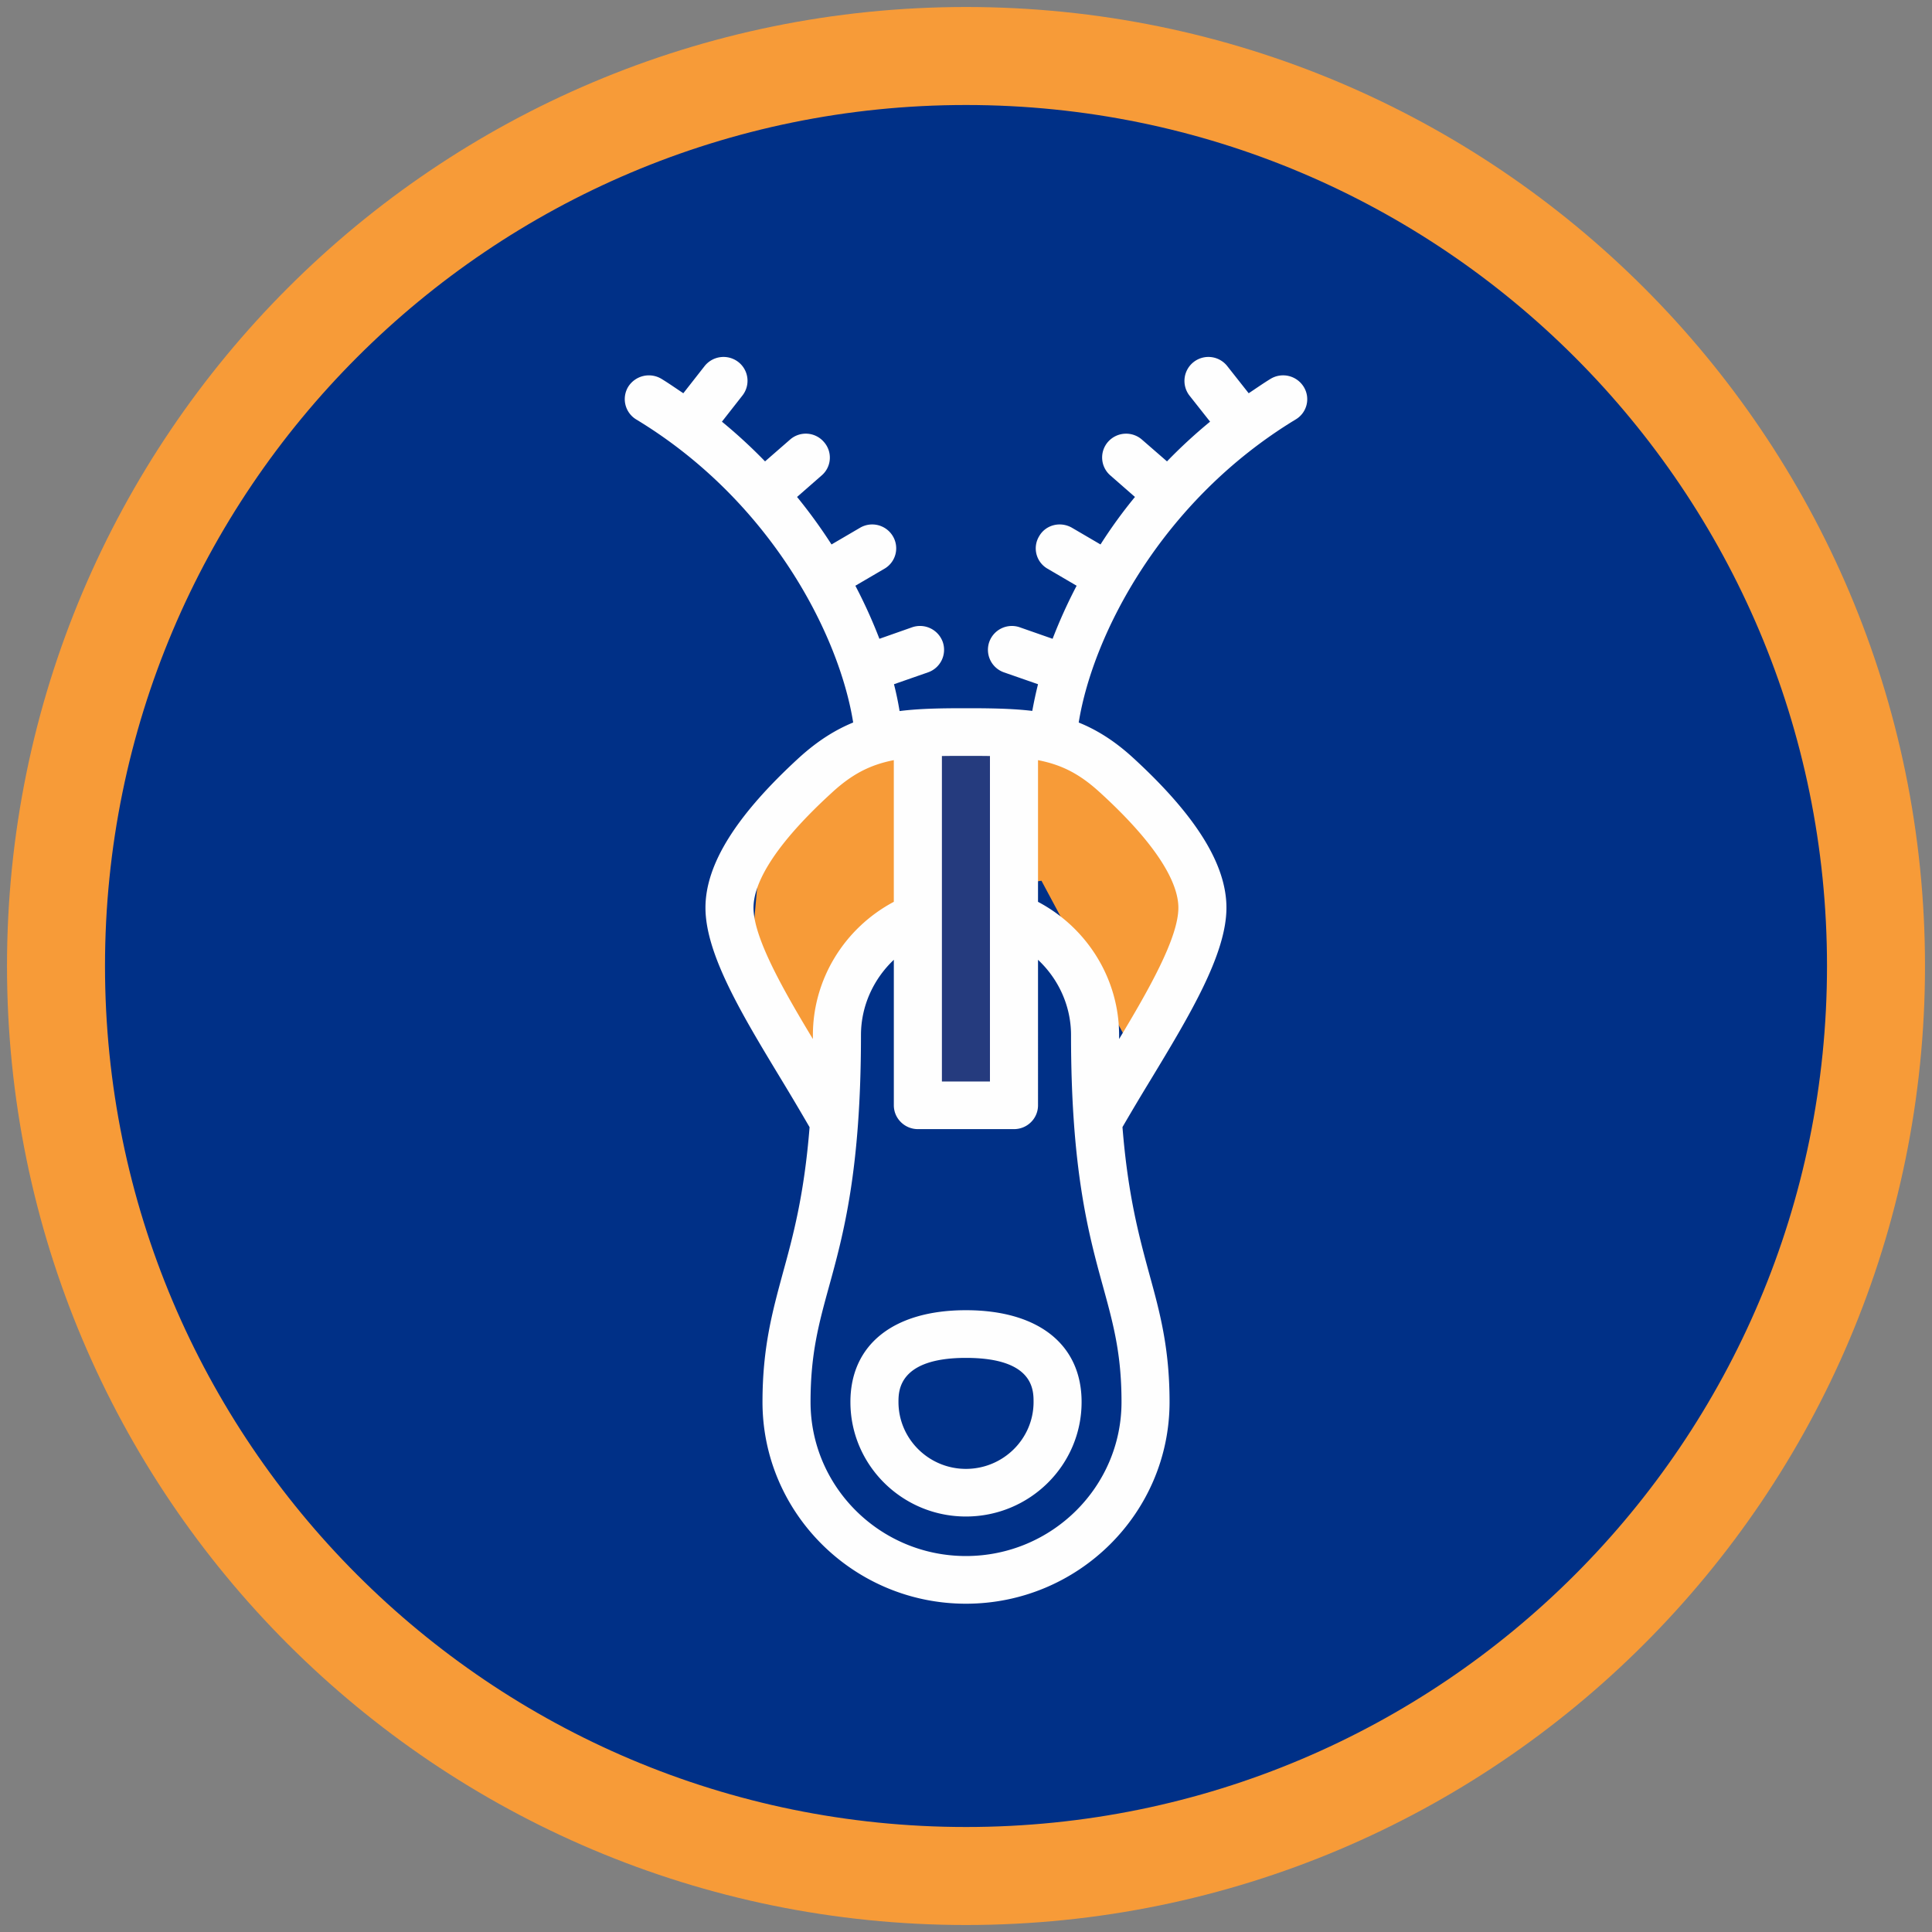 <svg width="138" height="138" viewBox="0 0 138 138" xmlns="http://www.w3.org/2000/svg"><rect x="0" y="0" width="138" height="138" fill="#808080" stroke="none"/><g fill="none" fill-rule="evenodd"><path d="M134 69c0 35.898-29.102 65-65 65-35.9 0-65-29.102-65-65C4 33.1 33.1 4 69 4c35.898 0 65 29.1 65 65" fill="#003087"/><path d="M134 69c0 35.898-29.102 65-65 65-35.9 0-65-29.102-65-65C4 33.1 33.1 4 69 4c35.898 0 65 29.1 65 65z" stroke="#F79B38" stroke-width="7"/><path fill="#F79B38" d="M80.848 74.983l5.418-8.682-3.125-8.472-7.084-5.506-8.958-.213-5 1.06-7.709 6.777-.624 6.989 5.208 9.741 2.708-6.989 5.208-5.718 7.5-1.06z"/><path fill="#253B7E" d="M67.171 51.087l5.689.217.203 26.181-7.11.216z"/><path d="M78.574 56.61c4.634 4.232 5.596 6.809 5.596 8.227 0 2.144-2.117 5.864-4.234 9.38v-.283c0-3.993-2.255-7.646-5.792-9.517v-10.12c1.695.328 2.987.987 4.43 2.314zm-9.58 54.535c-6.121 0-11.098-4.933-11.098-11.002 0-3.436.583-5.57 1.326-8.271 1.02-3.699 2.276-8.304 2.276-17.938 0-2.063.884-3.993 2.347-5.377V78.95c0 .942.779 1.702 1.717 1.702h6.865c.951 0 1.717-.76 1.717-1.702V68.557c1.476 1.384 2.358 3.313 2.358 5.377 0 9.632 1.26 14.24 2.278 17.938.743 2.7 1.328 4.835 1.328 8.271 0 6.069-4.99 11.002-11.114 11.002zM53.822 64.837c0-1.418.972-3.995 5.606-8.226 1.442-1.327 2.735-1.986 4.416-2.315v10.12c-3.525 1.872-5.78 5.525-5.78 9.518v.284c-2.115-3.506-4.242-7.237-4.242-9.38zm13.457-10.835c.538-.01 1.11-.01 1.715-.01.62 0 1.192 0 1.717.01v23.247h-3.432V54.002zm25.839-26.378a1.731 1.731 0 00-2.358-.567c-.536.328-1.052.691-1.568 1.032l-1.522-1.928a1.713 1.713 0 00-2.403-.307 1.713 1.713 0 00-.31 2.395l1.477 1.87a36.625 36.625 0 00-3.077 2.837l-1.788-1.554a1.721 1.721 0 00-2.426.16 1.693 1.693 0 00.163 2.393l1.762 1.542a34.249 34.249 0 00-2.46 3.393l-2.037-1.192c-.826-.476-1.878-.215-2.345.602a1.673 1.673 0 00.606 2.326l2.07 1.212a36.26 36.26 0 00-1.716 3.79l-2.335-.817a1.713 1.713 0 00-2.186 1.033 1.706 1.706 0 001.042 2.18l2.437.849a30.72 30.72 0 00-.41 1.906c-1.419-.17-2.965-.192-4.74-.192-1.762 0-3.307.022-4.738.203a22.276 22.276 0 00-.4-1.917l2.438-.85a1.705 1.705 0 001.041-2.18 1.726 1.726 0 00-2.198-1.032l-2.322.817a36.26 36.26 0 00-1.717-3.79l2.072-1.212a1.686 1.686 0 00.606-2.326 1.715 1.715 0 00-2.345-.602l-2.037 1.192a37.134 37.134 0 00-2.461-3.393l1.762-1.542c.71-.613.78-1.692.148-2.394a1.703 1.703 0 00-2.412-.16l-1.785 1.555a36.653 36.653 0 00-3.08-2.836l1.466-1.871a1.7 1.7 0 00-.299-2.395 1.726 1.726 0 00-2.414.307l-1.51 1.928c-.514-.34-1.029-.704-1.567-1.032a1.746 1.746 0 00-2.368.567 1.7 1.7 0 00.572 2.338c9.602 5.808 14.498 15.383 15.495 21.645-1.295.533-2.541 1.316-3.845 2.497-4.51 4.13-6.706 7.634-6.706 10.733 0 3.334 2.644 7.691 5.447 12.32a197.857 197.857 0 011.99 3.357c-.387 4.87-1.19 7.808-1.921 10.462-.733 2.713-1.442 5.275-1.442 9.167 0 7.941 6.522 14.408 14.532 14.408 8.024 0 14.544-6.467 14.544-14.408 0-3.892-.707-6.454-1.453-9.167-.72-2.654-1.521-5.593-1.91-10.47a178.052 178.052 0 012-3.36c2.793-4.616 5.426-8.984 5.426-12.309 0-3.097-2.185-6.603-6.695-10.733-1.305-1.19-2.564-1.973-3.857-2.495 1.007-6.273 5.916-15.837 15.495-21.647a1.678 1.678 0 00.572-2.338zM68.994 104.92c-2.653 0-4.817-2.146-4.817-4.776 0-.783 0-3.152 4.817-3.152 4.832 0 4.832 2.29 4.832 3.152 0 2.63-2.165 4.776-4.832 4.776zm0-11.334c-5.161 0-8.25 2.449-8.25 6.558 0 4.514 3.708 8.178 8.25 8.178 4.556 0 8.263-3.662 8.263-8.178 0-4.11-3.09-6.558-8.263-6.558z" fill="#FEFEFE"/></g></svg>
